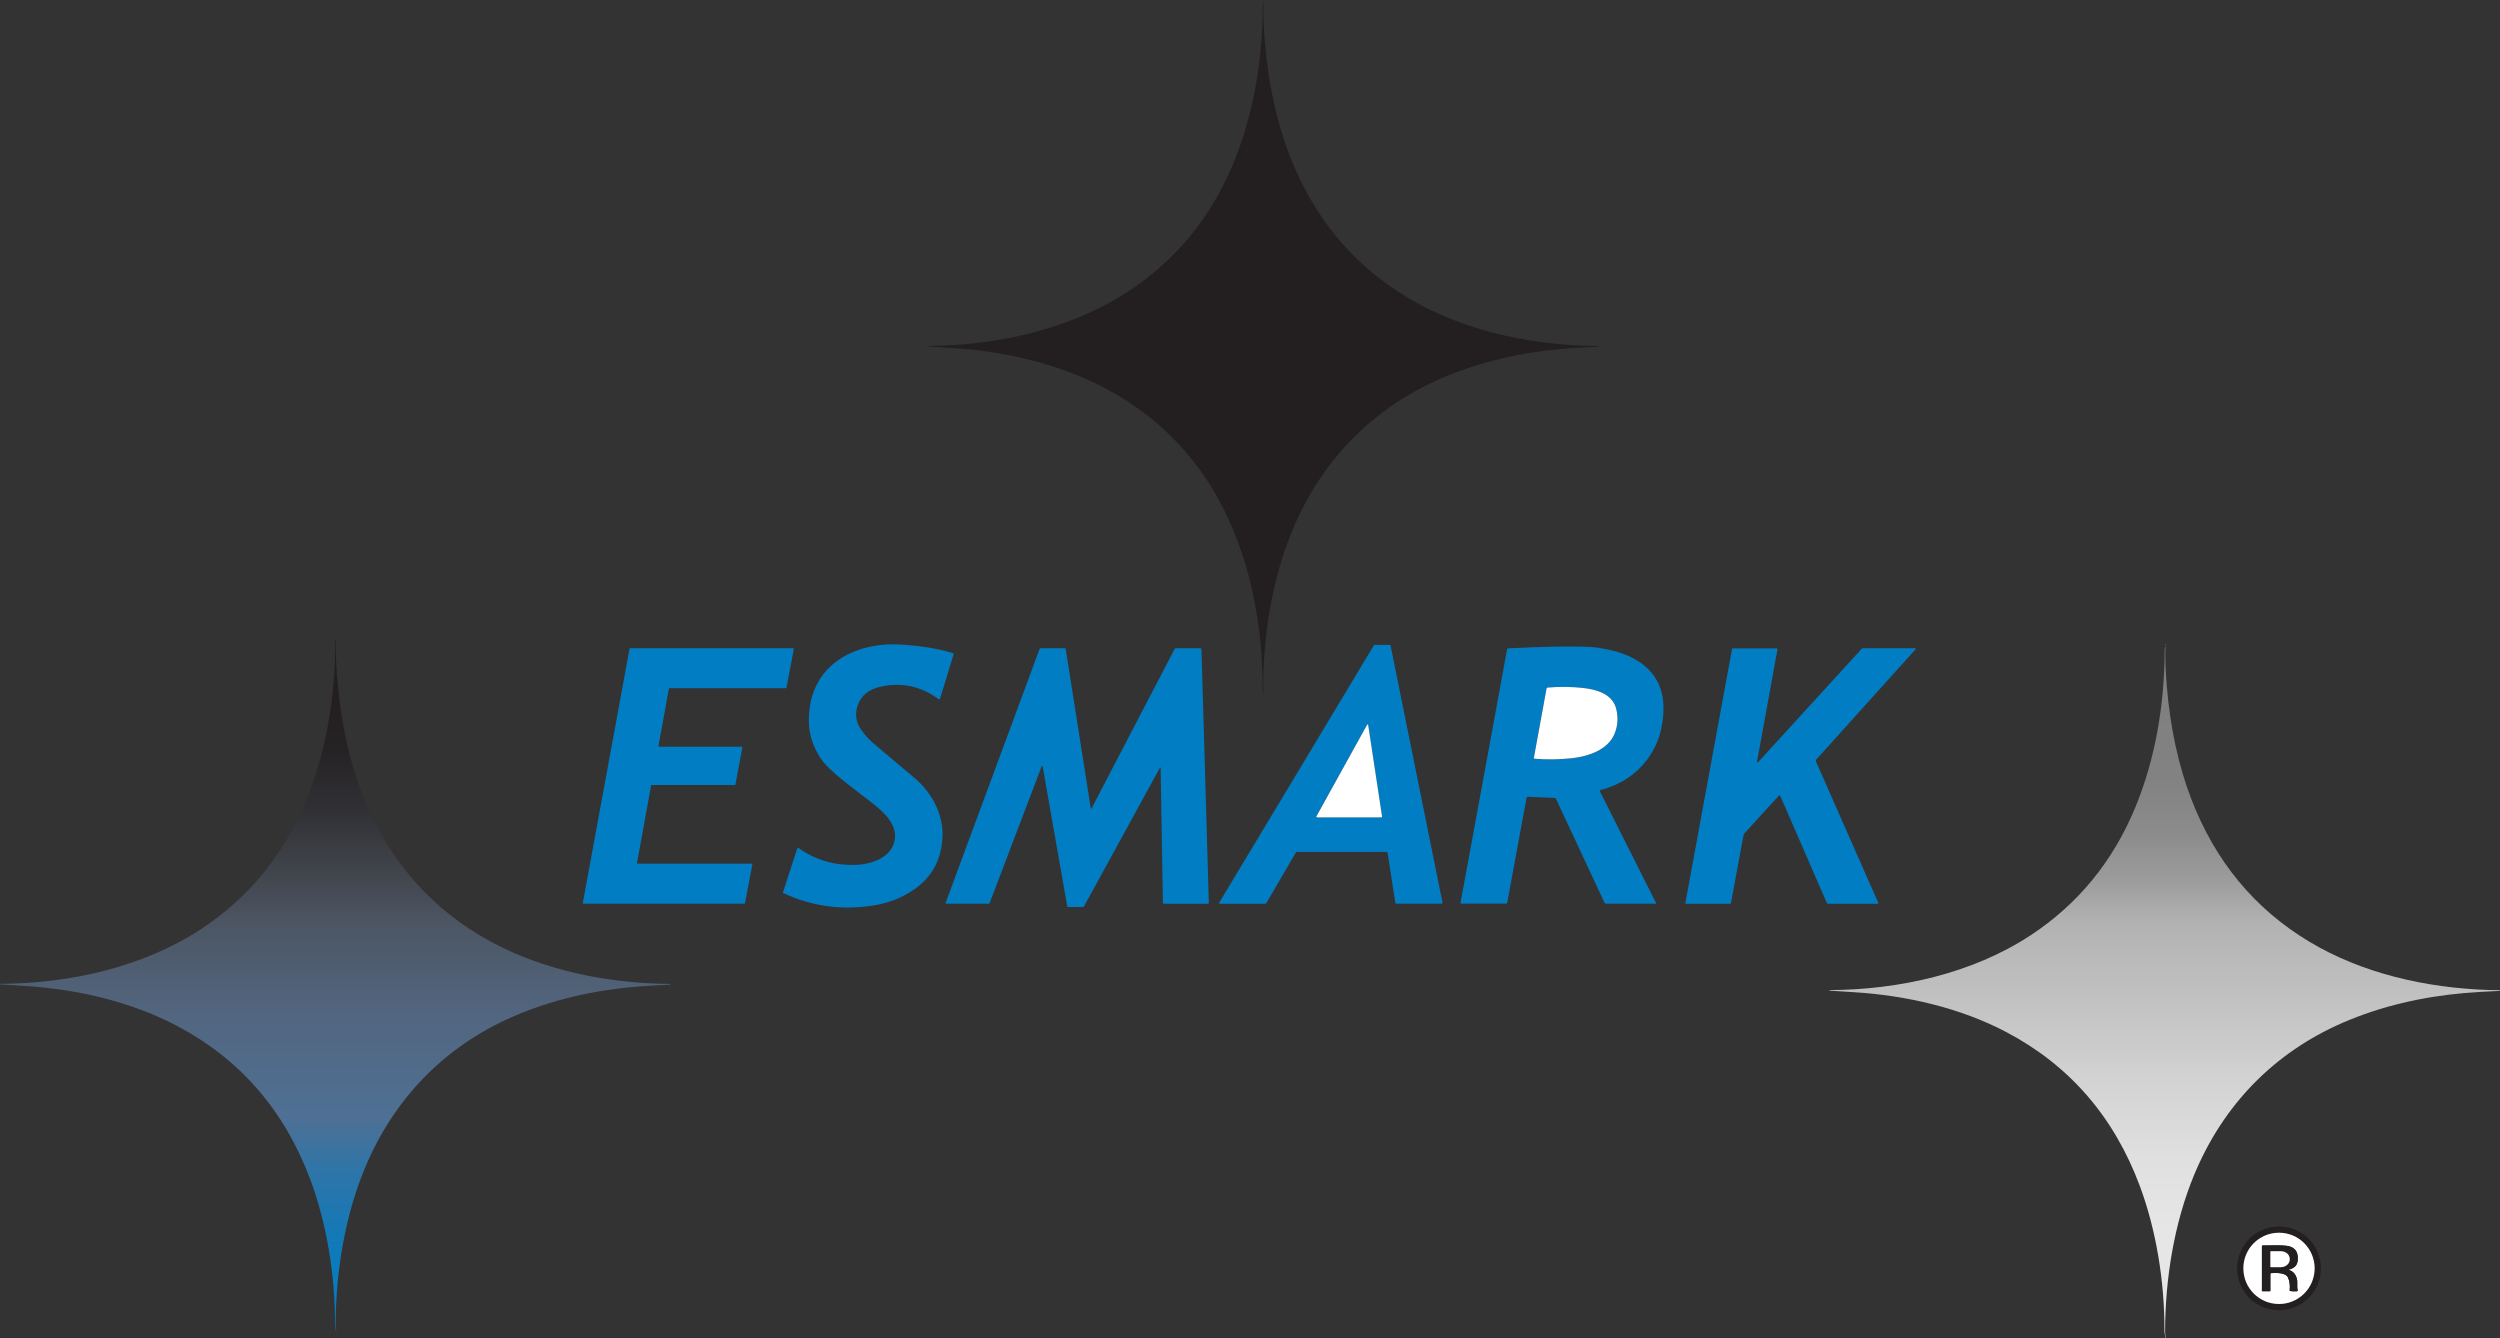 <?xml version="1.0" encoding="UTF-8"?>
<svg xmlns="http://www.w3.org/2000/svg" xmlns:xlink="http://www.w3.org/1999/xlink" id="Layer_1" data-name="Layer 1" viewBox="0 0 275 147.19">
  <rect x="0" y="0" width="275" height="147.19" fill="#333333" stroke="none"/>
  <defs>
    <style>
      .cls-1 {
        fill: url(#linear-gradient);
      }

      .cls-1, .cls-2, .cls-3, .cls-4, .cls-5, .cls-6, .cls-7 {
        stroke-width: 0px;
      }

      .cls-2 {
        stroke: #918f90;
      }

      .cls-2, .cls-3 {
        fill: none;
        stroke-miterlimit: 10;
      }

      .cls-3 {
        stroke: #80bee1;
      }

      .cls-4 {
        fill: url(#linear-gradient-2);
      }

      .cls-5 {
        fill: #231f20;
      }

      .cls-6 {
        fill: #fff;
      }

      .cls-7 {
        fill: #017dc3;
      }
    </style>
    <linearGradient id="linear-gradient" x1="36.88" y1="146.25" x2="36.88" y2="77.11" gradientUnits="userSpaceOnUse">
      <stop offset="0" stop-color="#017dc3"></stop>
      <stop offset=".07" stop-color="#067cbf"></stop>
      <stop offset=".15" stop-color="#1479b7"></stop>
      <stop offset=".25" stop-color="#2d75a8"></stop>
      <stop offset=".34" stop-color="#4f7094"></stop>
      <stop offset=".51" stop-color="#52657e"></stop>
      <stop offset=".65" stop-color="#4c5562"></stop>
      <stop offset=".74" stop-color="#3f4249"></stop>
      <stop offset=".83" stop-color="#303034"></stop>
      <stop offset=".92" stop-color="#262325"></stop>
      <stop offset="1" stop-color="#231f20"></stop>
    </linearGradient>
    <linearGradient id="linear-gradient-2" x1="238.12" y1="145.38" x2="238.12" y2="77.59" gradientUnits="userSpaceOnUse">
      <stop offset=".15" stop-color="#e6e6e6"></stop>
      <stop offset=".26" stop-color="#e0e0e0"></stop>
      <stop offset=".4" stop-color="#d2d2d2"></stop>
      <stop offset=".44" stop-color="#ccc"></stop>
      <stop offset=".64" stop-color="#b3b3b3"></stop>
      <stop offset=".65" stop-color="#b1b1b1"></stop>
      <stop offset=".72" stop-color="#9b9b9b"></stop>
      <stop offset=".79" stop-color="#8c8c8c"></stop>
      <stop offset=".88" stop-color="#828282"></stop>
      <stop offset="1" stop-color="gray"></stop>
    </linearGradient>
  </defs>
  <path class="cls-3" d="M94.12,95.14c-2.32.08-4.44-.53-6.27-1.85-.06-.04-.14-.02-.17.05l-1.56,4.79s0,.08.04.1c3.24,1.51,6.64,1.94,10.2,1.31,1.53-.27,2.94-.85,4.21-1.73,1.94-1.34,2.97-3.25,3.09-5.73.12-2.53-1.15-4.89-3.07-6.51-1.52-1.29-3-2.54-4.45-3.75-.51-.42-.97-.93-1.39-1.51-.61-.86-.75-1.78-.4-2.77.38-1.07,1.24-1.75,2.58-2.03,2.29-.48,4.39-.02,6.29,1.38.06.05.16.02.18-.06l1.47-4.82c.03-.08-.02-.17-.1-.19-1.76-.53-3.55-.77-5.37-.91-5.56-.43-10.63,2.39-10.43,8.65.04,1.28.46,2.55,1.26,3.8.43.67,1.27,1.5,2.53,2.5.92.73,1.86,1.46,2.83,2.2,1.49,1.14,3.59,2.84,2.61,4.99-.66,1.45-2.59,2.03-4.09,2.08"></path>
  <path class="cls-3" d="M152.53,93.71s.07.03.07.06l.86,5.57s.04.06.07.06h5.05s.08-.04.07-.09l-5.72-28.31s-.04-.06-.07-.06h-1.7s-.05.01-.06.03l-17.02,28.32s0,.11.06.11h5.05s.05-.02.06-.04l3.28-5.62s.04-.04.06-.04h9.91M176.03,86.91c4.35-1.12,7.03-4.7,6.94-9.24-.08-3.45-2.51-5.35-5.66-6.12-1.06-.26-2-.39-2.83-.41-2.27-.06-5.13,0-8.58.18-.07,0-.11.04-.13.11l-5.12,27.87c-.01.06.01.1.08.1h4.95c.06,0,.09-.03.1-.09l2.14-11.59s.05-.08.1-.08l2.96.13c.08,0,.14.05.17.11l5.33,11.41c.03.06.1.11.17.11h5.47s.05-.03.04-.06l-6.19-12.31s0-.11.05-.12M72.5,82.14s-.07-.04-.06-.07l1.15-6.31s.03-.05.06-.05h12.81s.05-.02.06-.05l.81-4.27s-.02-.07-.06-.07h-17.95s-.05.02-.06.05l-5.14,27.97s.02.07.06.07h17.72s.05-.02.06-.05l.81-4.28s-.02-.07-.06-.07h-12.57s-.07-.04-.06-.07l1.55-8.53s.03-.05.06-.05h9.16s.05-.02.06-.05l.76-4.09s-.02-.07-.06-.07h-9.1M127.67,84.54l.25,14.79s.03.07.07.07h4.86c.08,0,.12-.04.12-.12l-.81-27.87c0-.07-.04-.11-.11-.11h-2.7c-.06,0-.12.04-.15.09l-9.12,17.51c-.05.09-.08.09-.1-.02l-2.75-17.49c0-.06-.05-.09-.11-.09h-2.64c-.06,0-.11.03-.13.09l-10.33,27.91s.02.09.06.09h4.71s.05-.02.06-.04l5.7-14.98c.07-.19.12-.18.16.01l2.68,15.28c.01.06.05.1.12.1h1.62c.05,0,.09-.02.11-.07l8.32-15.19c.07-.13.11-.12.11.03M193.3,83.8l2.25-12.36c.01-.07-.04-.13-.11-.13h-4.84s-.04.02-.04.04l-5.14,27.98s.02.08.06.08h4.84c.07,0,.11-.03.12-.1l1.36-7.36c.03-.14.09-.27.19-.37l3.76-4.12s.06-.02.08.01l5.15,11.84c.03.06.07.09.14.09h5.45c.07,0,.1-.03.07-.1l-6.85-15.54c-.03-.08-.02-.17.04-.23l10.92-12.13s0-.09-.04-.09h-5.79s-.07.01-.09.04l-11.41,12.49c-.08.09-.11.07-.09-.04"></path>
  <path class="cls-2" d="M255.3,139.52c0-2.55-2.06-4.61-4.61-4.61s-4.61,2.06-4.61,4.61,2.06,4.61,4.61,4.61,4.61-2.06,4.61-4.61"></path>
  <path class="cls-3" d="M144.79,89.82s0,.09.06.09h7.11s.07-.04.06-.07l-1.53-10.1c0-.06-.09-.07-.12-.02l-5.59,10.1M177.59,80.74c.36-.86.43-1.76.21-2.71-.39-1.68-2.14-2.19-3.7-2.36-1.22-.13-2.5-.14-3.86-.04-.07,0-.11.04-.12.11l-1.39,7.6c-.01.08.02.12.09.12,1.29.11,2.63.09,4.02-.05,1.82-.19,4-.88,4.75-2.67"></path>
  <path class="cls-2" d="M254.61,139.52c0-2.16-1.75-3.92-3.92-3.92s-3.92,1.75-3.92,3.92,1.75,3.92,3.92,3.92,3.92-1.75,3.92-3.92M251.85,139.72c-.1-.03-.1-.06,0-.09.55-.14.85-.47.9-.98.09-.98-.33-1.52-1.27-1.62-.47-.05-1.33-.06-2.58-.03-.06,0-.09.03-.09.09v4.9s.01.04.05.04h.83s.05-.01.05-.04v-1.85c0-.06.03-.09.09-.1.55-.03,1.6-.08,1.86.51.18.4.23.87.17,1.42,0,.01,0,.02.01.02.2.06.48.08.83.04.03,0,.04-.02.04-.05-.04-.27-.06-.54-.04-.81.04-.6-.26-1.26-.85-1.45M249.74,137.68v1.66s.02.05.05.05h1.09c.55,0,.99-.37.99-.84v-.08c0-.46-.44-.84-.99-.84h-1.09s-.05.02-.05.05"></path>
  <path class="cls-7" d="M87.85,93.29c1.84,1.32,3.96,1.92,6.27,1.85,1.51-.05,3.43-.63,4.09-2.08.98-2.15-1.11-3.85-2.61-4.99-.96-.73-1.91-1.47-2.83-2.2-1.26-1-2.1-1.83-2.53-2.5-.8-1.25-1.22-2.52-1.26-3.8-.2-6.26,4.87-9.08,10.43-8.65,1.82.14,3.6.38,5.37.91.08.02.13.11.1.19l-1.47,4.82c-.02.08-.11.11-.18.06-1.9-1.41-4-1.87-6.29-1.38-1.34.28-2.2.96-2.58,2.03-.35.99-.22,1.91.4,2.77.42.59.88,1.09,1.39,1.51,1.45,1.21,2.93,2.46,4.45,3.75,1.92,1.63,3.19,3.98,3.07,6.51-.12,2.48-1.15,4.38-3.09,5.73-1.27.88-2.68,1.46-4.21,1.73-3.56.63-6.96.2-10.2-1.31-.04-.02-.05-.06-.04-.1l1.56-4.79c.02-.07.11-.1.17-.05h0Z"></path>
  <path class="cls-7" d="M152.53,93.71h-9.91s-.05.01-.06.04l-3.28,5.62s-.04.04-.06.04h-5.05c-.06,0-.09-.06-.06-.11l17.02-28.32s.04-.04.06-.04h1.7s.07.03.07.06l5.72,28.31s-.03.09-.07.09h-5.05s-.07-.03-.07-.06l-.86-5.57s-.04-.06-.07-.06M144.79,89.82s0,.09.06.09h7.11s.07-.04.06-.07l-1.53-10.1c0-.06-.09-.07-.12-.02l-5.59,10.1h0Z"></path>
  <path class="cls-7" d="M176.03,86.91c-.05.01-.08.07-.05.12l6.19,12.31s0,.06-.04.06h-5.47c-.07,0-.14-.04-.17-.11l-5.33-11.41c-.03-.07-.1-.11-.17-.11l-2.96-.13s-.09.03-.1.08l-2.14,11.59c-.01.06-.05.09-.1.09h-4.95c-.06,0-.09-.03-.08-.1l5.12-27.87c.01-.07.06-.11.13-.11,3.45-.18,6.31-.24,8.58-.18.83.02,1.78.16,2.83.41,3.15.76,5.58,2.67,5.66,6.12.1,4.54-2.59,8.12-6.94,9.24M177.59,80.74c.36-.86.43-1.76.21-2.71-.39-1.68-2.14-2.19-3.7-2.36-1.22-.13-2.5-.14-3.86-.04-.07,0-.11.04-.12.11l-1.39,7.6c-.01.08.02.12.09.12,1.29.11,2.63.09,4.02-.05,1.82-.19,4-.88,4.75-2.67h0Z"></path>
  <path class="cls-7" d="M72.5,82.14h9.1s.07.04.06.07l-.76,4.09s-.03.05-.06.05h-9.16s-.06.02-.06.05l-1.55,8.53s.02.07.06.07h12.57s.07.04.06.07l-.81,4.28s-.03.05-.06.05h-17.72s-.07-.04-.06-.07l5.14-27.97s.03-.05.06-.05h17.95s.07.04.06.07l-.81,4.27s-.03.05-.06.05h-12.81s-.06.02-.06.05l-1.15,6.31s.02.07.06.07h0Z"></path>
  <path class="cls-7" d="M127.67,84.54c0-.15-.04-.16-.11-.03l-8.32,15.19s-.06.07-.11.07h-1.62c-.07,0-.11-.03-.12-.1l-2.68-15.28c-.04-.2-.09-.2-.16-.01l-5.7,14.98s-.03.04-.06.04h-4.71s-.08-.04-.06-.09l10.33-27.91c.02-.06.07-.09.13-.09h2.64c.06,0,.1.03.11.09l2.75,17.49c.02.11.05.11.1.02l9.12-17.51c.03-.05.09-.09.15-.09h2.7c.07,0,.11.04.11.11l.81,27.87c0,.08-.04.12-.12.12h-4.86s-.07-.03-.07-.07l-.25-14.79h0Z"></path>
  <path class="cls-7" d="M193.3,83.8c-.02.11,0,.13.09.04l11.41-12.49s.06-.04.09-.04h5.79c.05,0,.08.06.04.1l-10.92,12.13c-.06.06-.07.15-.04.23l6.85,15.54c.03.07,0,.1-.07.1h-5.45c-.06,0-.11-.03-.14-.09l-5.15-11.84s-.06-.04-.08-.01l-3.76,4.12c-.1.1-.16.23-.19.37l-1.36,7.36c-.01.06-.05.1-.12.1h-4.84s-.07-.04-.06-.08l5.14-27.98s.02-.04.04-.04h4.84c.07,0,.12.06.11.13l-2.25,12.36h0Z"></path>
  <path class="cls-6" d="M177.59,80.74c-.75,1.78-2.93,2.48-4.75,2.67-1.38.14-2.72.16-4.02.05-.08,0-.11-.05-.09-.12l1.39-7.6c.01-.07.05-.1.12-.11,1.36-.11,2.64-.09,3.86.04,1.56.17,3.31.68,3.7,2.36.22.95.15,1.85-.21,2.71h0Z"></path>
  <path class="cls-6" d="M144.79,89.82l5.59-10.1c.03-.05.11-.04.12.02l1.53,10.1s-.02.07-.06.07h-7.11s-.08-.05-.06-.09h0Z"></path>
  <path class="cls-5" d="M255.3,139.52c0,2.55-2.06,4.61-4.61,4.61s-4.61-2.06-4.61-4.61,2.06-4.61,4.61-4.61,4.61,2.06,4.61,4.61M254.61,139.52c0-2.16-1.75-3.92-3.92-3.92s-3.92,1.75-3.92,3.92,1.75,3.92,3.92,3.92,3.92-1.75,3.92-3.92h0Z"></path>
  <path class="cls-6" d="M254.61,139.52c0,2.16-1.75,3.92-3.92,3.92s-3.92-1.75-3.92-3.92,1.75-3.92,3.92-3.92,3.92,1.75,3.92,3.92M251.85,139.72c-.1-.03-.1-.06,0-.09.55-.14.85-.47.9-.98.09-.98-.33-1.52-1.27-1.62-.47-.05-1.33-.06-2.58-.03-.06,0-.09.03-.09.09v4.9s.01.04.05.04h.83s.05-.01.05-.04v-1.85c0-.06.03-.09.09-.1.55-.03,1.6-.08,1.86.51.18.4.23.87.17,1.42,0,.01,0,.02.01.02.2.06.48.08.83.04.03,0,.04-.02.04-.05-.04-.27-.06-.54-.04-.81.04-.6-.26-1.26-.85-1.45h0Z"></path>
  <path class="cls-5" d="M251.85,139.72c.6.2.89.86.85,1.45-.02.26,0,.54.04.81,0,.03,0,.05-.04.05-.35.03-.63.02-.83-.04-.01,0-.02-.01-.01-.02.06-.55,0-1.02-.17-1.42-.26-.59-1.3-.53-1.86-.51-.06,0-.09.04-.09.1v1.85s-.01.05-.05.05h-.83s-.05-.02-.05-.05v-4.9c0-.06.03-.09.09-.09,1.25-.03,2.11-.02,2.58.03.94.11,1.36.65,1.27,1.62-.05.51-.35.84-.9.98-.1.03-.1.06,0,.09M249.74,137.68v1.66s.02.05.05.05h1.09c.55,0,.99-.37.99-.84v-.08c0-.46-.44-.84-.99-.84h-1.09s-.05.02-.05.05h0Z"></path>
  <path class="cls-6" d="M249.74,137.68s.02-.05.05-.05h1.09c.55,0,.99.37.99.84v.08c0,.46-.44.84-.99.84h-1.09s-.05-.02-.05-.05v-1.66h0Z"></path>
  <path class="cls-5" d="M138.99.17c-.04,1.29,0,2.78.15,4.46.38,4.58,1.28,8.71,2.69,12.4,2.63,6.84,6.95,12.07,12.96,15.68,5.82,3.5,12.79,5.09,19.73,5.33.42.01.84.02,1.25.02,0,0,0,0,0,0v.05s-.01.03-.04.03c-1.4.06-2.7.14-3.9.24-4.59.4-9.15,1.44-13.36,3.27-7.53,3.28-13.12,9.02-16.31,16.69-2.23,5.38-3.2,11.5-3.21,17.32,0,.21.03.41.08.61,0,.01,0,.02-.01.03,0,0-.01,0-.02,0,0,0,0,0-.01-.01-.03-.25-.11-.5-.11-.75.02-5.46-.92-11.12-2.69-15.89-2.84-7.65-7.74-13.31-14.7-16.98-5.07-2.67-11.02-4.04-16.8-4.39-.87-.05-1.75-.11-2.64-.17-.01,0-.02,0-.02-.02h0s.01-.04.04-.04c7.6-.04,15.67-1.81,22.09-6.03,5.19-3.42,9.01-8.07,11.47-13.96,2.29-5.5,3.26-11.54,3.28-17.48,0-.19.09-.37.11-.57,0-.01,0-.02.02-.02,0,0,.01,0,.02,0,.01,0,.02,0,.02.02,0,.02-.01.04-.02.05-.03.03-.04.06-.04.1h0Z"></path>
  <path class="cls-1" d="M36.96,70.34c-.04,1.29,0,2.78.15,4.46.38,4.58,1.28,8.71,2.69,12.4,2.63,6.84,6.95,12.07,12.96,15.68,5.82,3.5,12.79,5.09,19.73,5.33.42.01.84.02,1.25.02,0,0,0,0,0,0v.05s-.01.03-.04.03c-1.4.06-2.7.14-3.9.24-4.59.4-9.15,1.44-13.36,3.27-7.53,3.28-13.12,9.02-16.31,16.69-2.23,5.38-3.2,11.5-3.21,17.32,0,.21.03.41.08.61,0,.01,0,.02-.01.03,0,0-.01,0-.02,0,0,0,0,0-.01-.01-.03-.25-.11-.5-.11-.75.02-5.46-.92-11.12-2.69-15.89-2.84-7.65-7.74-13.31-14.7-16.98-5.07-2.67-11.02-4.04-16.8-4.39-.87-.05-1.75-.11-2.64-.17-.01,0-.02,0-.02-.02h0s.01-.04.04-.04c7.6-.04,15.67-1.81,22.09-6.03,5.19-3.42,9.01-8.07,11.47-13.96,2.29-5.5,3.26-11.54,3.28-17.48,0-.19.09-.37.11-.57,0-.01,0-.02.02-.02,0,0,.01,0,.02,0,.01,0,.02,0,.02.02,0,.02-.01.04-.02.05-.03.03-.04.06-.04.1h0Z"></path>
  <path class="cls-4" d="M238.2,71.03c-.04,1.29,0,2.78.15,4.46.38,4.58,1.28,8.71,2.69,12.4,2.63,6.84,6.95,12.07,12.96,15.68,5.82,3.5,12.79,5.09,19.73,5.33.42.01.84.02,1.25.02,0,0,0,0,0,0v.05s-.01.03-.04.03c-1.4.06-2.7.14-3.9.24-4.59.4-9.15,1.44-13.36,3.27-7.53,3.28-13.12,9.02-16.31,16.69-2.23,5.38-3.2,11.5-3.21,17.32,0,.21.03.41.08.61,0,.01,0,.02-.01.03,0,0-.01,0-.02,0,0,0,0,0-.01-.01-.03-.25-.11-.5-.11-.75.02-5.46-.92-11.12-2.69-15.89-2.84-7.65-7.74-13.31-14.7-16.98-5.07-2.67-11.02-4.04-16.8-4.39-.87-.05-1.75-.11-2.64-.17-.01,0-.02,0-.02-.02h0s.01-.04.04-.04c7.6-.04,15.67-1.81,22.09-6.03,5.19-3.42,9.01-8.07,11.47-13.96,2.29-5.5,3.26-11.54,3.28-17.48,0-.19.09-.37.11-.57,0-.01,0-.02.02-.02,0,0,.01,0,.02,0,.01,0,.02,0,.02.02,0,.02-.01.04-.02.05-.03.03-.04.06-.04.1h0Z"></path>
</svg>
